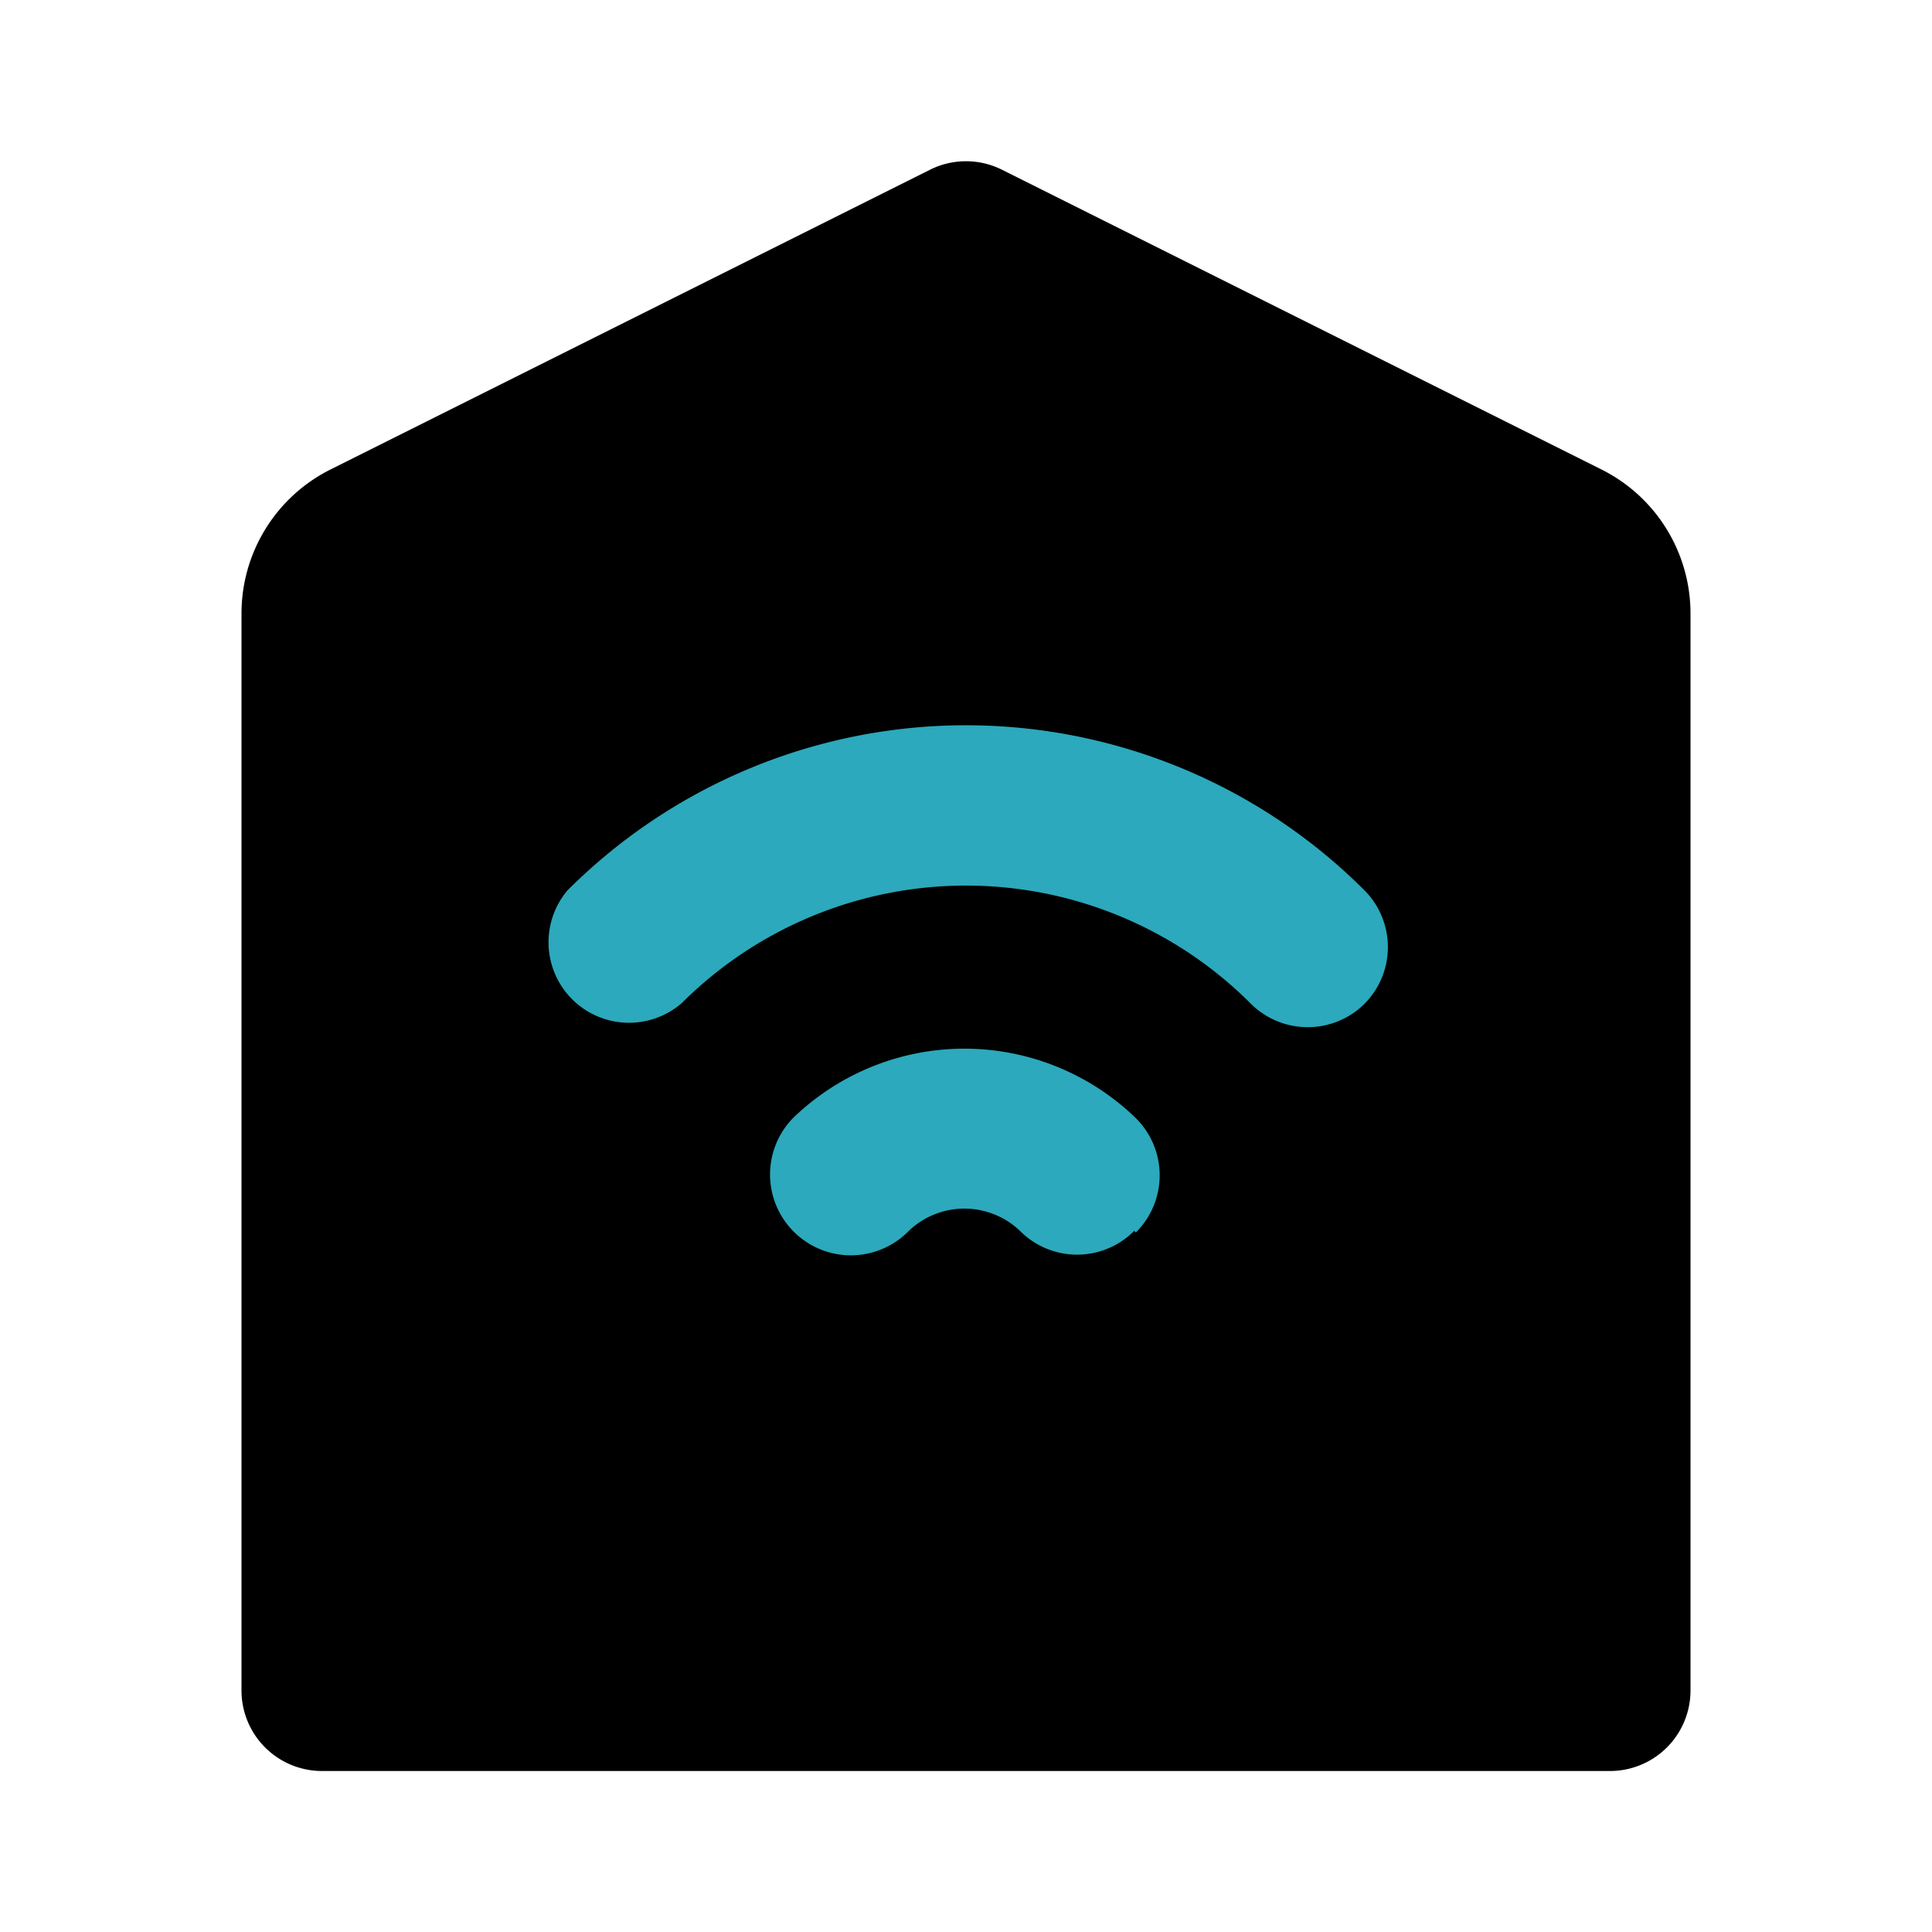 <?xml version="1.0" encoding="utf-8"?>
<svg fill="#000000" width="800px" height="800px" viewBox="0 0 24 24" id="smart-home" data-name="Flat Color" xmlns="http://www.w3.org/2000/svg" class="icon flat-color"><path id="primary" d="M19.89,5.83,12.45,2.11a1,1,0,0,0-.9,0L4.11,5.83A2,2,0,0,0,3,7.62V21a1,1,0,0,0,1,1H20a1,1,0,0,0,1-1V7.62A2,2,0,0,0,19.89,5.83Z" style="fill: rgb(0, 0, 0);"></path><path id="secondary" d="M16.24,12.76a1,1,0,0,1-.71-.3,5,5,0,0,0-7.06,0,1,1,0,0,1-1.42-1.4,7,7,0,0,1,9.9,0,1,1,0,0,1,0,1.41A1,1,0,0,1,16.24,12.76Zm-2.13,2.55a1,1,0,0,0,0-1.42,3.06,3.06,0,0,0-4.26,0,1,1,0,1,0,1.44,1.4,1,1,0,0,1,1.38,0,1,1,0,0,0,1.42,0Z" style="fill: rgb(44, 169, 188);"></path></svg>